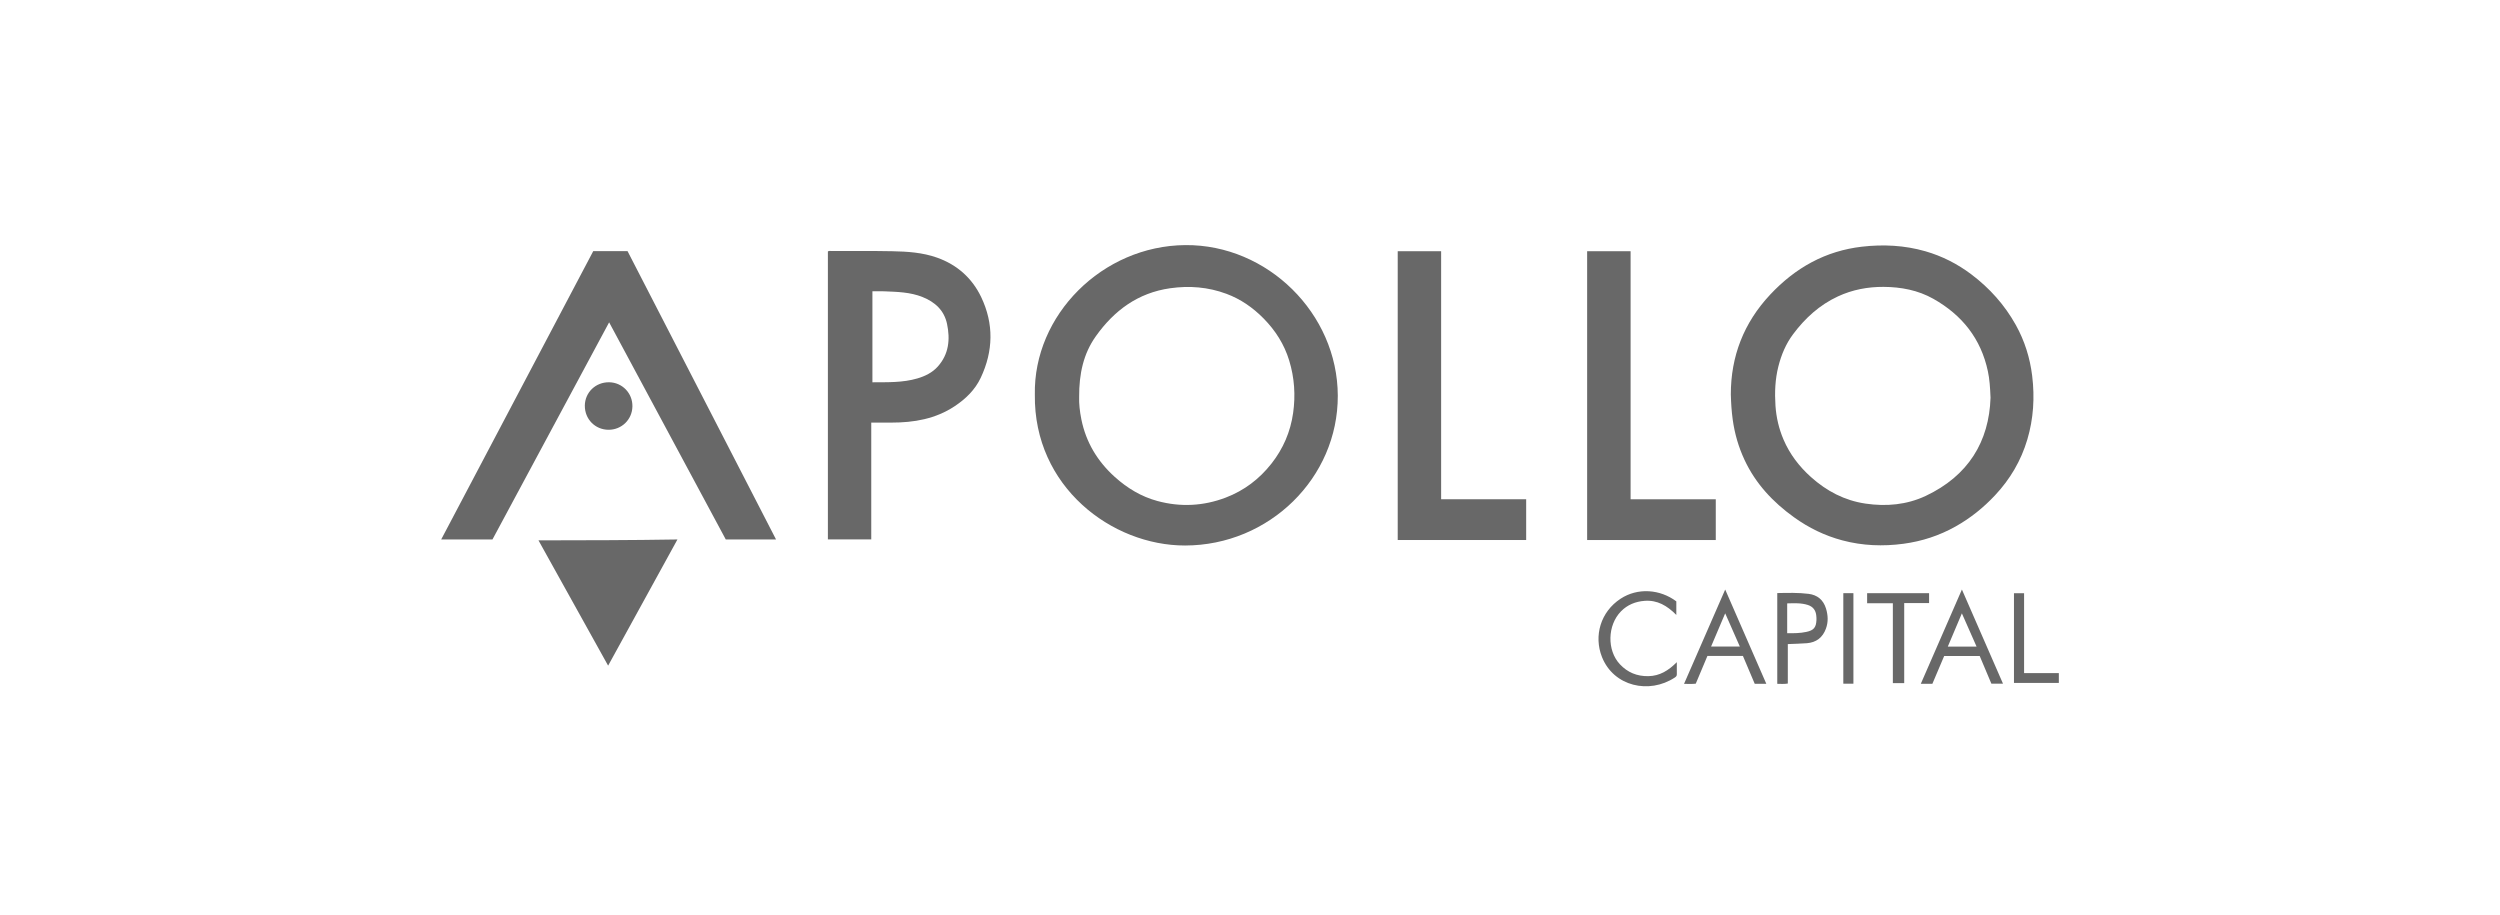 <svg width="153" height="56" viewBox="0 0 153 56" fill="none" xmlns="http://www.w3.org/2000/svg">
<g opacity="0.6">
<path d="M105.927 24.133C105.926 21.814 106.712 19.757 108.345 18.02C109.089 17.228 109.923 16.555 110.877 16.047C111.831 15.538 112.857 15.226 113.936 15.099C115.254 14.945 116.557 15.011 117.835 15.378C118.86 15.673 119.798 16.151 120.65 16.794C121.769 17.639 122.686 18.664 123.367 19.887C123.908 20.857 124.236 21.905 124.37 23.009C124.53 24.325 124.45 25.626 124.072 26.899C123.689 28.191 123.022 29.325 122.098 30.31C121.389 31.067 120.591 31.71 119.684 32.219C118.689 32.779 117.625 33.126 116.497 33.278C115.238 33.447 113.989 33.4 112.757 33.072C111.68 32.786 110.696 32.307 109.792 31.656C108.501 30.729 107.445 29.6 106.767 28.15C106.398 27.362 106.159 26.534 106.041 25.67C105.973 25.177 105.941 24.682 105.927 24.133V24.133ZM121.82 24.334C121.794 23.69 121.761 23.204 121.659 22.725C121.236 20.73 120.081 19.281 118.324 18.289C117.38 17.757 116.341 17.563 115.271 17.557C114.305 17.552 113.367 17.729 112.483 18.139C111.355 18.663 110.467 19.474 109.735 20.457C109.3 21.04 109.02 21.703 108.84 22.411C108.636 23.21 108.605 24.019 108.659 24.833C108.707 25.546 108.869 26.24 109.151 26.9C109.533 27.794 110.108 28.547 110.833 29.197C111.791 30.056 112.885 30.63 114.165 30.82C115.437 31.008 116.69 30.897 117.854 30.349C120.453 29.124 121.736 27.029 121.821 24.334L121.82 24.334Z" fill="#030303"/>
<path d="M63.333 24.152C63.238 19.291 67.458 15.037 72.55 15C77.561 14.963 81.858 19.171 81.873 24.218C81.888 29.243 77.68 33.377 72.528 33.385C68.054 33.392 63.258 29.797 63.333 24.152V24.152ZM66.044 24.291C66.029 24.675 66.08 25.178 66.181 25.674C66.466 27.074 67.167 28.235 68.227 29.19C68.991 29.878 69.851 30.397 70.844 30.664C72.256 31.044 73.657 30.972 75.024 30.449C76.147 30.019 77.073 29.315 77.814 28.372C78.531 27.46 78.975 26.429 79.139 25.278C79.293 24.189 79.22 23.117 78.899 22.064C78.598 21.076 78.059 20.23 77.34 19.498C76.687 18.833 75.936 18.308 75.057 17.981C73.939 17.565 72.789 17.474 71.612 17.641C69.641 17.922 68.183 19.003 67.063 20.581C66.305 21.649 66.038 22.874 66.044 24.292V24.291Z" fill="#030303"/>
<path d="M30.138 33.017H27C30.109 27.121 33.206 21.249 36.306 15.371H38.406C41.432 21.247 44.458 27.12 47.494 33.016H44.418C42.049 28.607 39.677 24.192 37.279 19.727C34.887 24.178 32.512 28.598 30.138 33.017H30.138Z" fill="#030303"/>
<path d="M53.321 25.863V33.013H50.667V15.389C50.741 15.337 50.825 15.363 50.902 15.363C52.135 15.364 53.368 15.351 54.6 15.375C55.532 15.393 56.464 15.452 57.354 15.769C58.581 16.206 59.497 17.027 60.049 18.183C60.829 19.816 60.793 21.484 60.02 23.122C59.672 23.859 59.101 24.411 58.428 24.859C57.253 25.641 55.931 25.864 54.551 25.863C54.154 25.863 53.756 25.863 53.321 25.863L53.321 25.863ZM53.392 17.827V23.397C54.324 23.39 55.245 23.424 56.143 23.16C56.619 23.02 57.054 22.808 57.389 22.436C58.074 21.674 58.158 20.768 57.958 19.82C57.782 18.991 57.222 18.483 56.454 18.176C55.699 17.875 54.902 17.861 54.107 17.828C53.874 17.819 53.641 17.827 53.392 17.827V17.827Z" fill="#030303"/>
<path d="M88.197 30.554H93.402V33.049H85.54V15.375H88.197V30.554Z" fill="#030303"/>
<path d="M105.005 30.556V33.05H97.133V15.375H99.792V30.556H105.005V30.556Z" fill="#030303"/>
<path d="M32.955 33.07C35.805 33.064 38.595 33.065 41.46 33.015C40.038 35.603 38.645 38.137 37.217 40.738C35.785 38.162 34.381 35.637 32.955 33.07V33.07Z" fill="#030303"/>
<path d="M102.592 37.636C102.03 37.064 101.424 36.714 100.655 36.771C100.098 36.812 99.602 37.008 99.202 37.416C98.372 38.266 98.338 39.797 99.135 40.65C99.608 41.157 100.184 41.391 100.876 41.381C101.572 41.37 102.11 41.039 102.621 40.525C102.621 40.809 102.617 41.039 102.622 41.269C102.624 41.366 102.572 41.416 102.501 41.463C100.929 42.502 98.757 42.007 98.043 40.215C97.525 38.916 97.957 37.443 99.178 36.643C100.229 35.953 101.596 36.057 102.591 36.804V37.636H102.592Z" fill="#030303"/>
<path d="M105.582 36.08C106.429 38.022 107.259 39.924 108.098 41.848H107.389C107.149 41.28 106.907 40.712 106.667 40.144H104.494C104.256 40.708 104.02 41.271 103.781 41.84C103.555 41.87 103.33 41.851 103.063 41.853C103.903 39.926 104.734 38.024 105.582 36.08V36.08ZM104.718 39.568H106.478C106.179 38.89 105.89 38.234 105.582 37.536C105.285 38.237 105.005 38.895 104.718 39.568V39.568Z" fill="#030303"/>
<path d="M120.069 36.079C120.918 38.025 121.745 39.92 122.583 41.84H121.872C121.638 41.284 121.399 40.72 121.158 40.148H118.983C118.747 40.704 118.505 41.274 118.262 41.847H117.554C118.388 39.934 119.214 38.039 120.069 36.079H120.069ZM120.967 39.574C120.668 38.895 120.378 38.238 120.067 37.537C119.765 38.251 119.487 38.906 119.205 39.574H120.967V39.574Z" fill="#030303"/>
<path d="M108.769 36.296C109.421 36.283 110.055 36.265 110.683 36.343C111.222 36.41 111.59 36.71 111.753 37.248C111.877 37.66 111.896 38.062 111.748 38.469C111.549 39.019 111.155 39.319 110.576 39.365C110.198 39.394 109.818 39.4 109.414 39.418V41.833C109.187 41.87 108.984 41.853 108.769 41.85V36.296V36.296ZM109.376 38.751C109.785 38.758 110.172 38.754 110.552 38.672C111.001 38.576 111.145 38.401 111.167 37.95C111.172 37.861 111.166 37.769 111.157 37.68C111.126 37.35 110.956 37.125 110.638 37.023C110.228 36.892 109.806 36.918 109.376 36.927V38.751V38.751Z" fill="#030303"/>
<path d="M35.791 24.826C35.8 24.011 36.455 23.382 37.283 23.395C38.085 23.408 38.717 24.064 38.704 24.87C38.692 25.675 38.046 26.307 37.239 26.302C36.42 26.297 35.784 25.648 35.792 24.825L35.791 24.826Z" fill="#030303"/>
<path d="M116.538 41.807H115.843V36.919H114.268V36.303H118.06V36.908H116.538V41.807Z" fill="#030303"/>
<path d="M126 41.194V41.795H123.255V36.306H123.874V41.194H126V41.194Z" fill="#030303"/>
<path d="M112.811 36.302H113.429V41.842H112.811V36.302Z" fill="#030303"/>
</g>
</svg>
